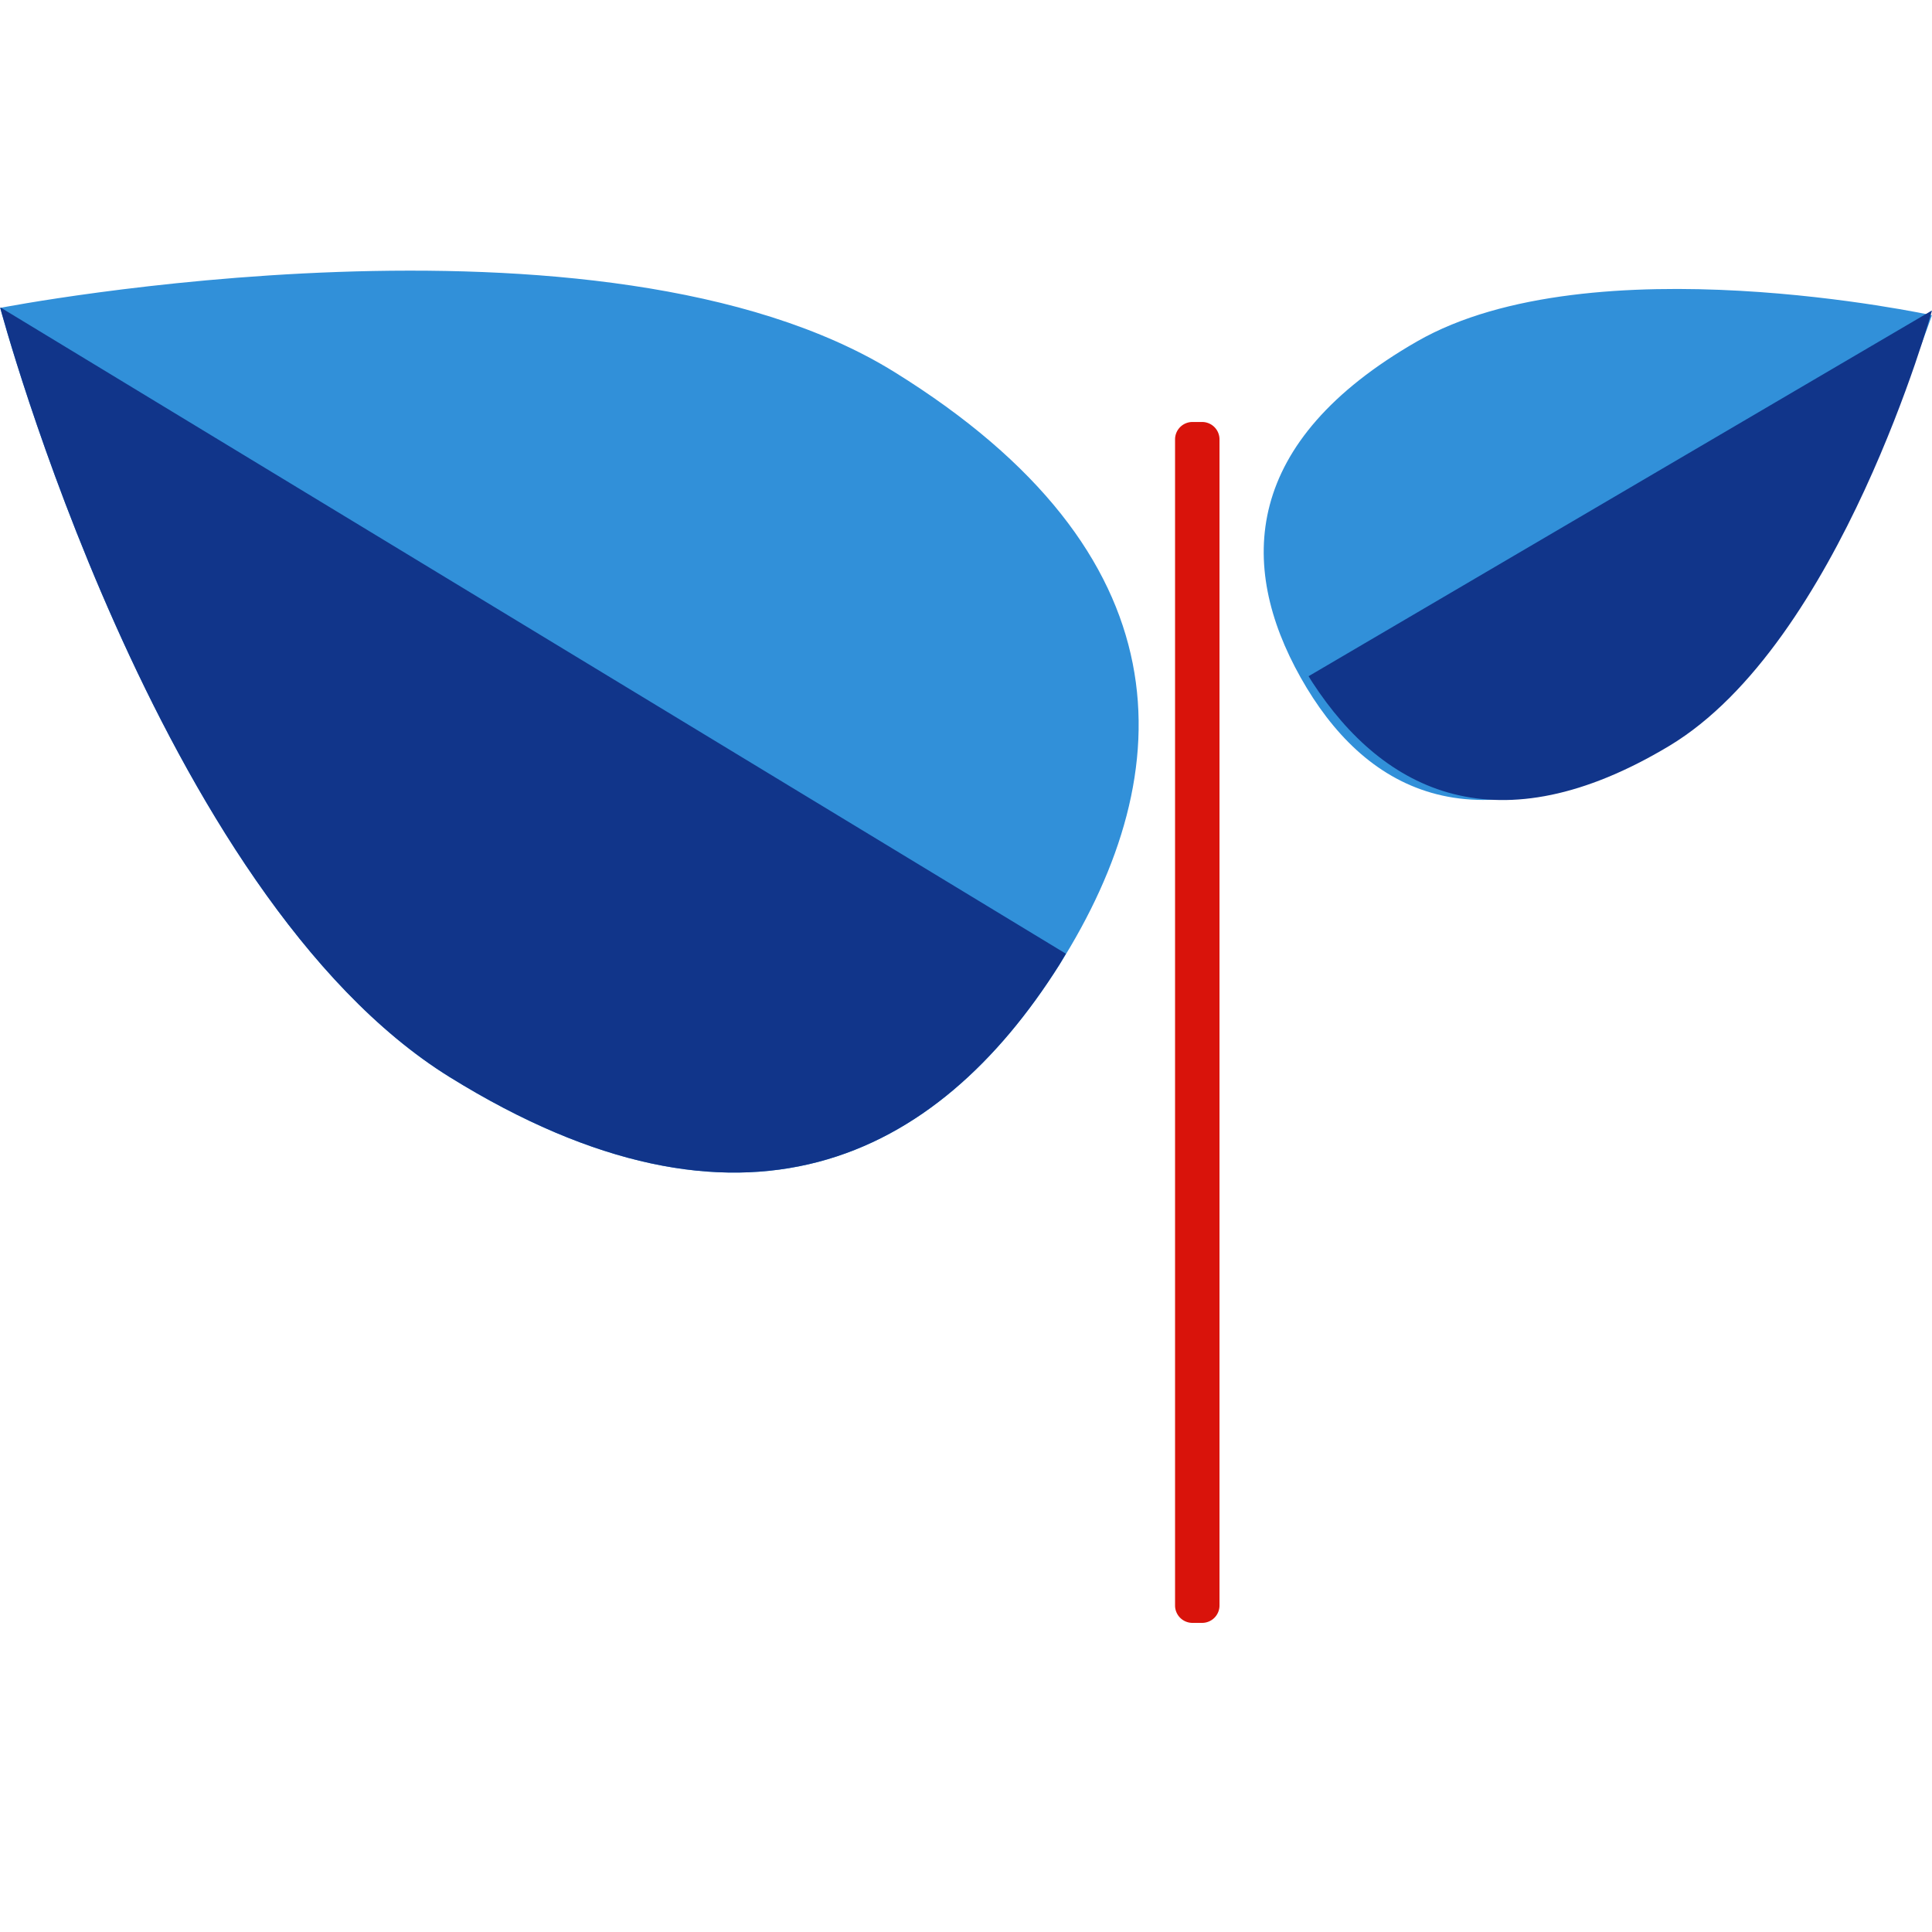 <svg id="icon6" xmlns="http://www.w3.org/2000/svg" viewBox="0 0 100 100">
<defs>
    <style>
      .cls-1 {
        fill: #3190d9;
      }

      .cls-1, .cls-2, .cls-3 {
        fill-rule: evenodd;
      }

      .cls-2 {
        fill: #11358a;
      }

      .cls-3 {
        fill: #d9130b;
      }
    </style>
  </defs>
  <path class="cls-1" d="M0.012,15.936S31.16,9.87,46.3,19.259s14.892,20.6,8.534,30.677-16.421,15.2-31.56,5.812S0.012,15.936.012,15.936Zm99.982,0.381S82.372,12.492,73.349,17.67s-9.3,11.575-6.027,17.4,8.845,8.861,17.867,3.684S99.994,16.317,99.994,16.317Z"/>
  <path class="cls-2" d="M55.17,49.364c-0.115.19-.217,0.383-0.337,0.572-6.358,10.076-16.421,15.2-31.56,5.812S0.012,15.936.012,15.936l0.037-.007ZM67.733,35c0.067,0.108.127,0.217,0.2,0.324,3.719,5.7,9.6,8.6,18.458,3.289s13.605-22.53,13.605-22.53l-0.022,0Z"/>
  <path id="Rounded_Rectangle_1203" data-name="Rounded Rectangle 1203" class="cls-3" d="M61.721,21.842h0.5a0.9,0.9,0,0,1,.9.9V83.1a0.9,0.9,0,0,1-.9.9h-0.5a0.9,0.9,0,0,1-.9-0.9V22.742A0.9,0.9,0,0,1,61.721,21.842Z"/>
</svg>
